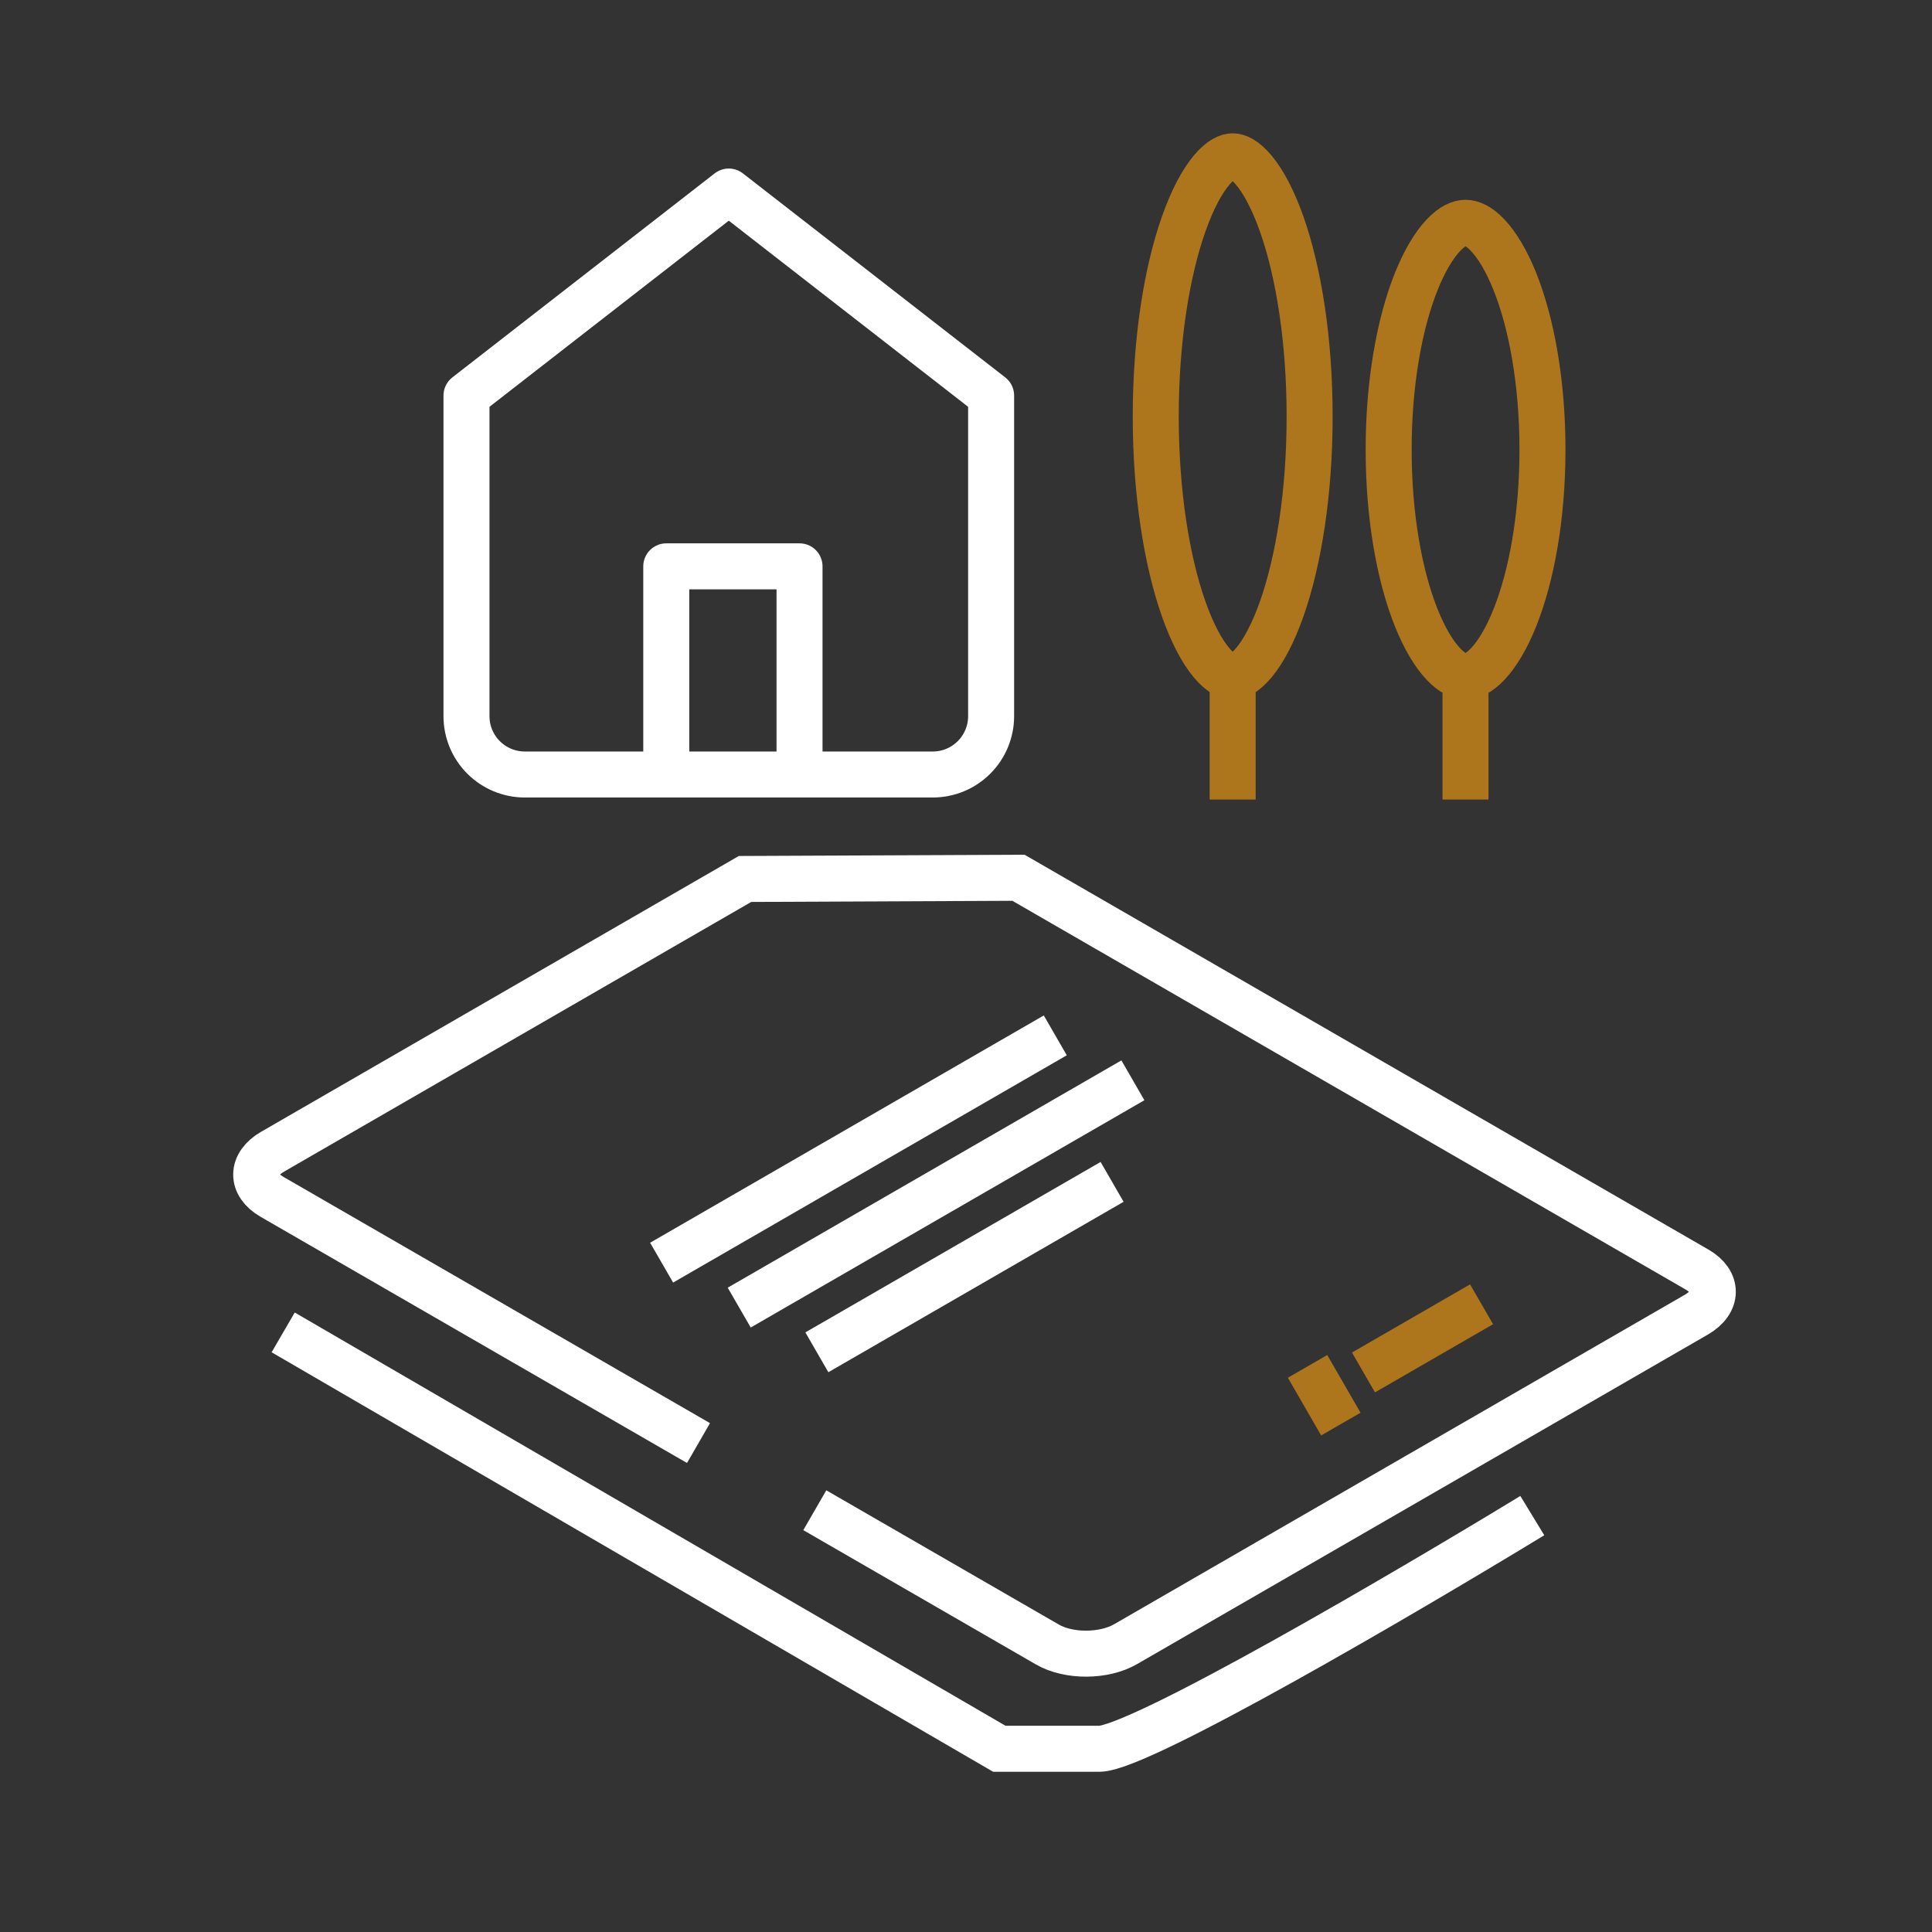 <?xml version="1.0" encoding="UTF-8"?>
<svg xmlns="http://www.w3.org/2000/svg" width="42" height="42" viewBox="0 0 42 42" fill="none">
  <rect x="0" y="0" width="42" height="42" fill="#333333" stroke="none"/>
  <path d="M10.141 8.599L15.843 4.164L21.546 8.599V15.569C21.546 15.905 21.412 16.228 21.175 16.465C20.937 16.703 20.615 16.837 20.279 16.837H11.408C11.072 16.837 10.749 16.703 10.512 16.465C10.274 16.228 10.141 15.905 10.141 15.569V8.599Z" stroke="white" stroke-linecap="round" stroke-linejoin="round"></path>
  <path d="M14.484 16.657V12.312H17.381V16.657" stroke="white" stroke-linecap="round" stroke-linejoin="round"></path>
  <path d="M26.797 14.484L26.797 17.381" stroke="#AE761C" stroke-miterlimit="10"></path>
  <path d="M31.859 14.484L31.859 17.381" stroke="#AE761C" stroke-miterlimit="10"></path>
  <path d="M28.47 9.054C28.47 10.712 28.232 12.192 27.862 13.24C27.676 13.766 27.467 14.156 27.259 14.405C27.049 14.656 26.891 14.709 26.797 14.709C26.704 14.709 26.546 14.656 26.336 14.405C26.128 14.156 25.918 13.766 25.733 13.24C25.363 12.192 25.125 10.712 25.125 9.054C25.125 7.395 25.363 5.915 25.733 4.868C25.918 4.342 26.128 3.951 26.336 3.702C26.546 3.451 26.704 3.398 26.797 3.398C26.891 3.398 27.049 3.451 27.259 3.702C27.467 3.951 27.676 4.342 27.862 4.868C28.232 5.915 28.47 7.395 28.47 9.054Z" stroke="#AE761C"></path>
  <path d="M33.532 9.775C33.532 11.227 33.296 12.519 32.932 13.429C32.749 13.886 32.544 14.222 32.342 14.435C32.141 14.648 31.978 14.706 31.86 14.706C31.742 14.706 31.579 14.648 31.378 14.435C31.176 14.222 30.971 13.886 30.788 13.429C30.424 12.519 30.188 11.227 30.188 9.775C30.188 8.322 30.424 7.03 30.788 6.12C30.971 5.664 31.176 5.328 31.378 5.114C31.579 4.902 31.742 4.844 31.86 4.844C31.978 4.844 32.141 4.902 32.342 5.114C32.544 5.328 32.749 5.664 32.932 6.12C33.296 7.03 33.532 8.322 33.532 9.775Z" stroke="#AE761C"></path>
  <path d="M14.383 27.449L22.941 22.508" stroke="white" stroke-miterlimit="10"></path>
  <path d="M16.07 28.426L24.628 23.485" stroke="white" stroke-miterlimit="10"></path>
  <path d="M17.758 29.398L24.176 25.693" stroke="white" stroke-miterlimit="10"></path>
  <path d="M29.641 29.836L32.208 28.354" stroke="#AE761C" stroke-miterlimit="10"></path>
  <path d="M28.359 30.578L29.215 30.084" stroke="#AE761C" stroke-width="1.448" stroke-miterlimit="10"></path>
  <path d="M15.185 31.371L5.913 26.018C5.45 25.75 5.455 25.309 5.926 25.037L16.196 19.108L22.141 19.082L36.891 27.598C37.355 27.866 37.349 28.307 36.878 28.579L24.469 35.743C23.999 36.015 23.234 36.018 22.771 35.751L17.713 32.831" stroke="white" stroke-miterlimit="10"></path>
  <path d="M6.156 28.965L21.725 38.017C22.087 38.017 23.029 38.017 23.898 38.017C24.767 38.017 30.536 34.637 33.311 32.948" stroke="white"></path>
</svg>
